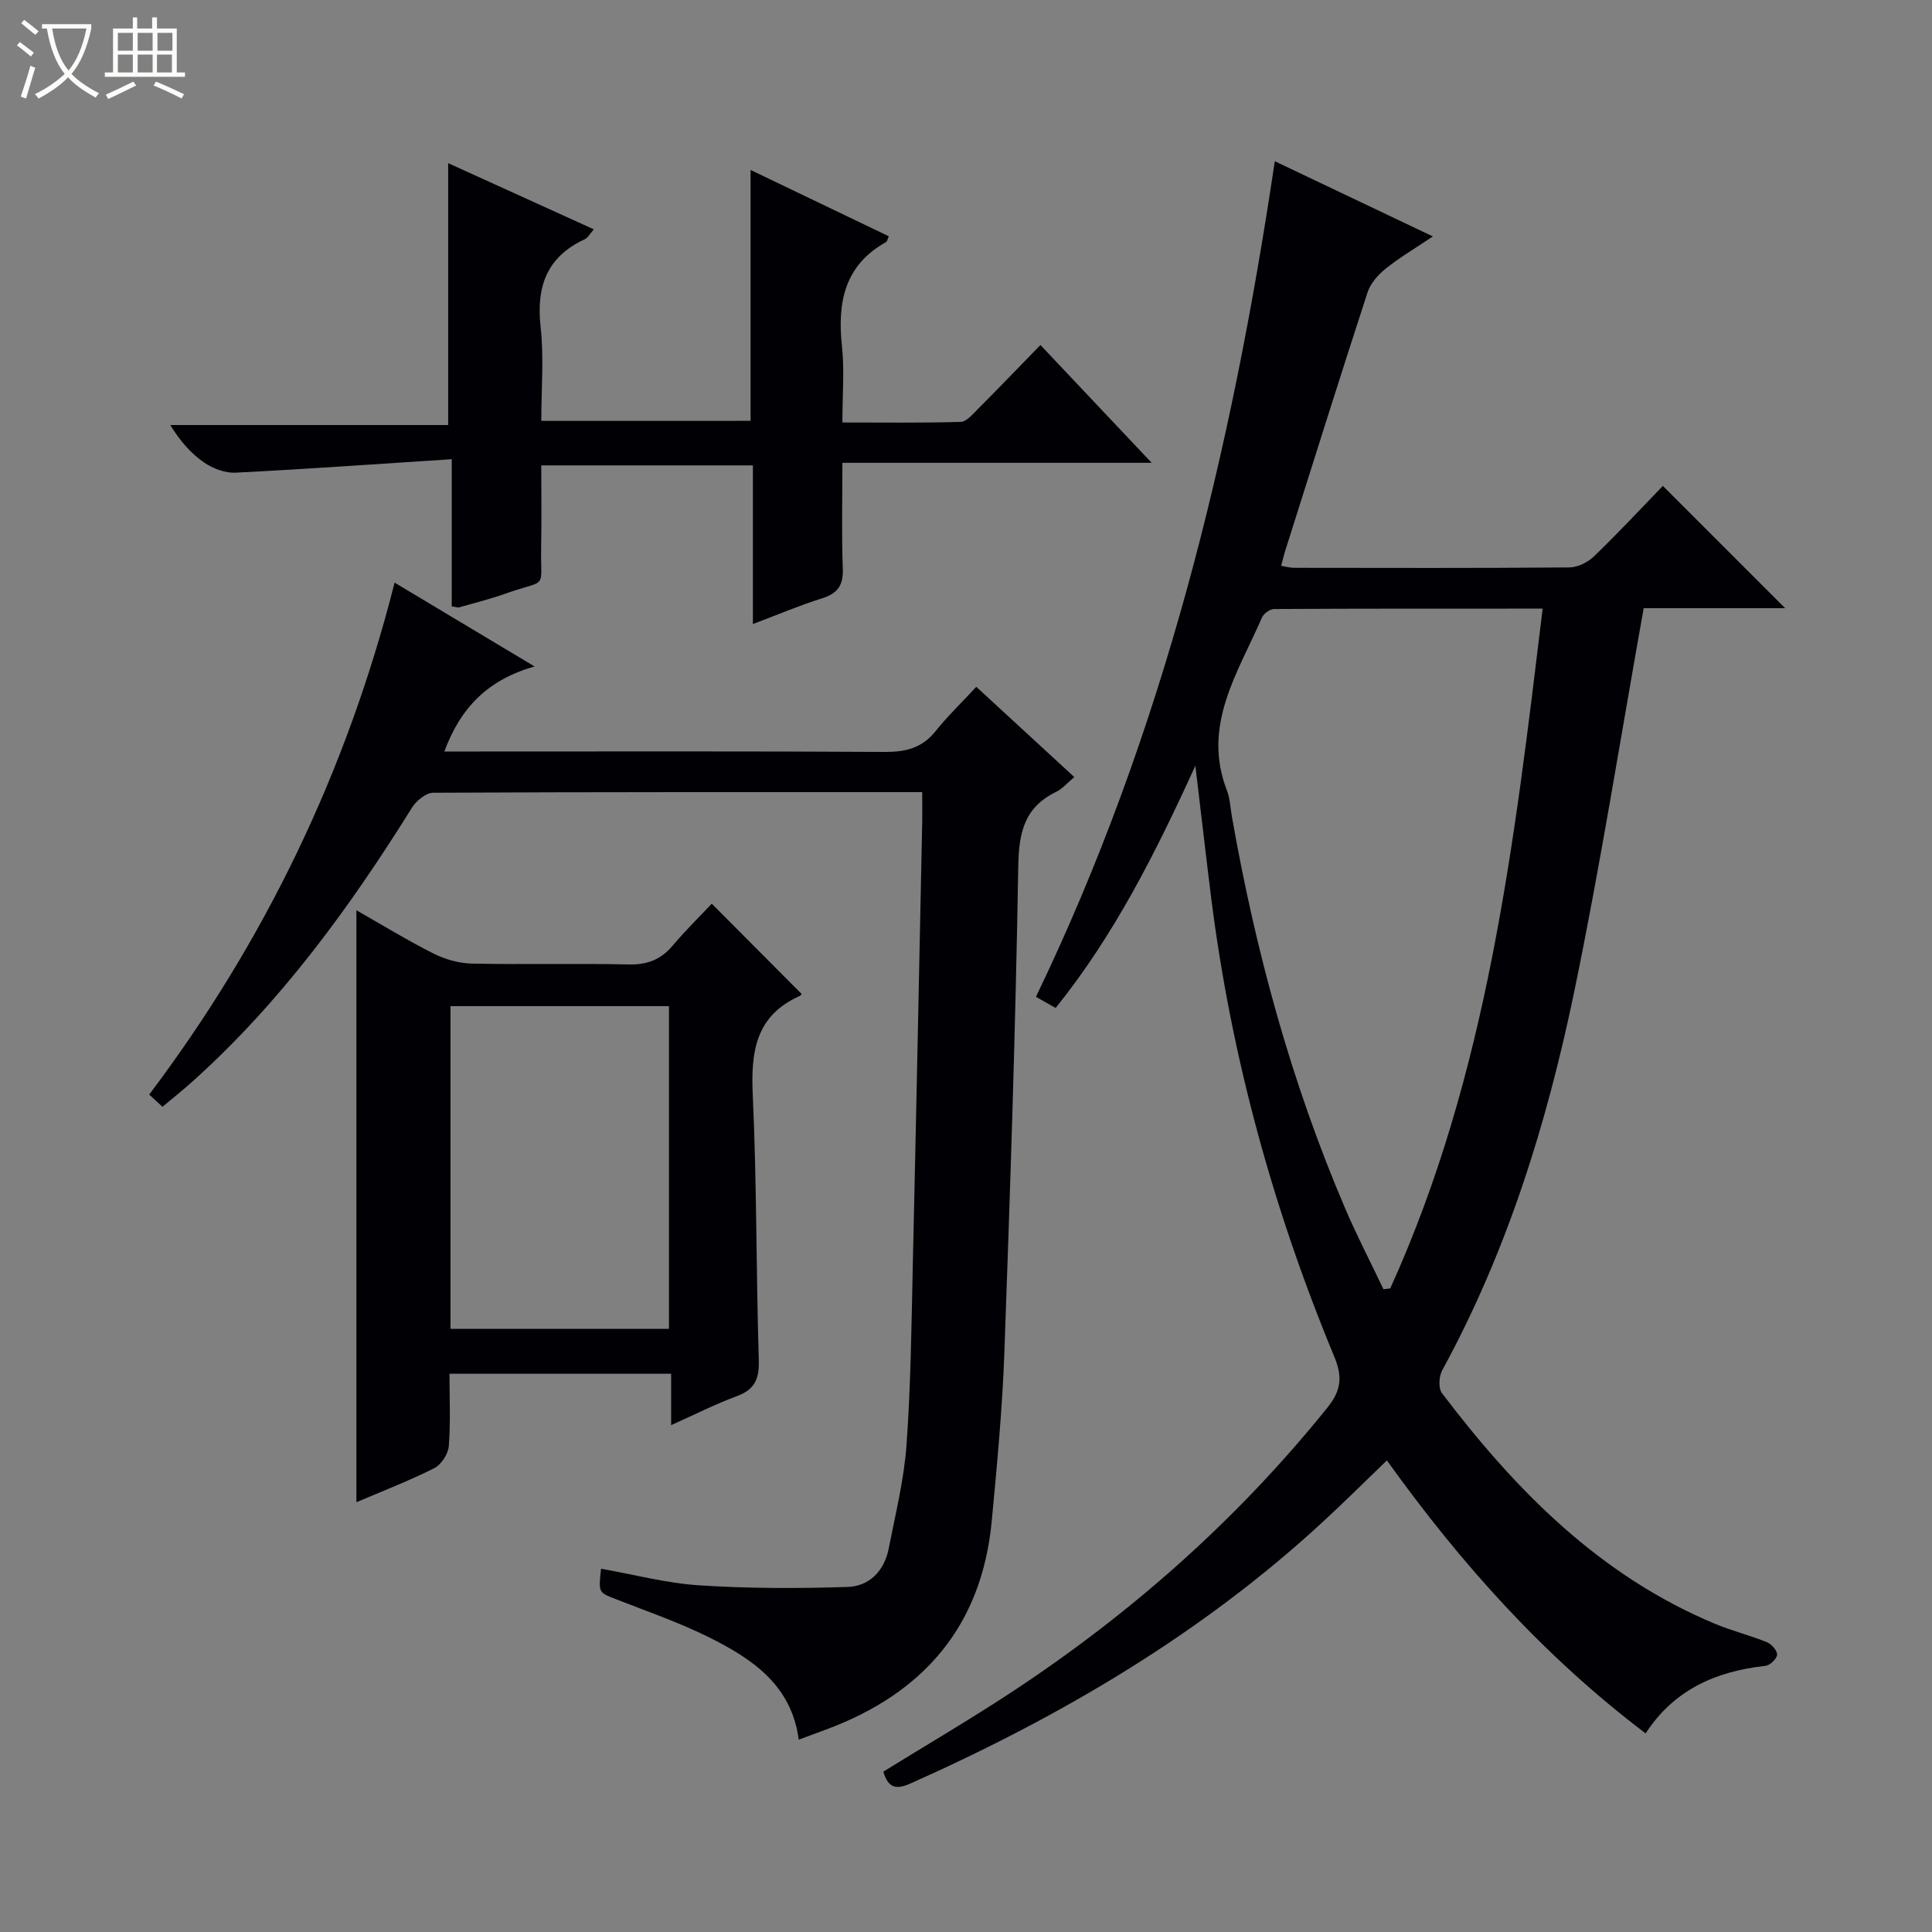 <svg enable-background="new 0 0 400 400" viewBox="0 0 400 400" xmlns="http://www.w3.org/2000/svg"><rect x="0" y="0" width="400" height="400" fill="#808080" stroke="none"/><path d="m6.4 11.7c-1-.8-1.9-1.6-2.9-2.3l.6-.7c.9.7 1.9 1.4 2.9 2.2zm-2.1 8.3c.7-2.1 1.4-4.2 2-6.4.2.1.6.3 1 .4-.7 2.3-1.3 4.4-1.9 6.4zm3-12.8c-1.1-.9-2.1-1.7-2.9-2.4l.6-.7c1 .8 2 1.5 3 2.4zm1.4-1.3v-.9h10.2v.9c-.9 4.2-2.3 7.3-4.1 9.4 1.3 1.4 3.2 2.7 5.7 4-.2.2-.4.5-.7.9-2.5-1.4-4.4-2.7-5.7-4.2-1.4 1.5-3.5 3-6.1 4.4 0 0 0 0-.1-.1-.3-.4-.5-.7-.7-.8 2.7-1.3 4.7-2.8 6.2-4.2-1.8-2.2-3-5.3-3.7-9.4zm9.2 0h-7.1c.6 3.8 1.7 6.7 3.4 8.7 1.7-2.1 2.9-4.8 3.7-8.7z" fill="#fcfbfa"/><path d="m31.6 3.6h.9v2.3h4.1v9.1h1.7v.9h-16.6v-.9h1.7v-9.1h4.1v-2.3h.9v2.3h3.1v-2.3zm-4 13.3.6.8c-1.9.9-3.8 1.9-5.8 2.8-.2-.3-.3-.6-.5-.9 2-.9 3.9-1.8 5.7-2.7zm-3.2-10.1v3.7h3.1v-3.7zm0 4.5v3.7h3.1v-3.7zm4.1-4.5v3.7h3.1v-3.7zm0 4.5v3.7h3.1v-3.7zm9.1 9.1c-2.1-1.1-4.1-2-5.8-2.7l.5-.8c2.2.9 4.1 1.8 5.8 2.6zm-1.9-13.6h-3.1v3.7h3.1zm-3.2 4.5v3.7h3.1v-3.7z" fill="#fcfbfa"/><g fill="#010105"><path d="m247.49 158.53c-8.39 18.4-16.91 35.21-28.93 50.16-1.29-.73-2.4-1.36-4.08-2.31 26.37-54.68 40.52-112.82 49.45-173 11.02 5.24 21.33 10.15 32.73 15.57-3.7 2.49-6.9 4.37-9.77 6.67-1.57 1.26-3.14 3.04-3.75 4.9-5.81 17.83-11.42 35.73-17.08 53.61-.28.9-.49 1.82-.81 3.02 1.1.18 1.88.41 2.66.41 19 .02 37.99.08 56.99-.08 1.74-.01 3.84-1.05 5.12-2.29 5.03-4.85 9.79-9.97 14.26-14.59 8.68 8.68 16.94 16.94 25.31 25.32-9.74 0-19.92 0-29.28 0-4.84 27.02-8.99 53.4-14.41 79.52-5.65 27.2-13.87 53.66-27.3 78.25-.69 1.26-.83 3.72-.06 4.74 15.25 20.12 32.64 37.78 56.48 47.74 3.52 1.47 7.26 2.39 10.8 3.83.96.39 2.17 1.77 2.11 2.6-.07.86-1.49 2.2-2.43 2.3-10.24 1.12-18.92 4.94-24.79 13.98-21.05-15.94-38.2-35.07-53.57-56.52-4.52 4.35-8.72 8.53-13.07 12.55-25.21 23.32-54.36 40.43-85.56 54.34-3.06 1.36-4.63.89-5.63-2.45 8.79-5.43 17.77-10.69 26.45-16.39 24.8-16.3 46.78-35.75 65.45-58.92 2.84-3.52 3.26-6.3 1.46-10.63-12.65-30.49-21.33-62.09-25.47-94.89-1.08-8.65-2.07-17.32-3.28-27.44zm71.9-32.52c-19.05 0-37.32-.02-55.59.08-.87 0-2.17.95-2.53 1.77-4.93 11.4-12.48 22.3-7.25 35.79.65 1.67.7 3.56 1.02 5.35 4.89 27.86 12.27 55 23.4 81.05 2.44 5.72 5.32 11.25 7.99 16.87.47-.05.93-.11 1.4-.16 20.2-44.51 25.7-92.32 31.56-140.75z"/><path d="m190.93 164c-34.31 0-67.79-.04-101.27.13-1.48.01-3.47 1.66-4.36 3.08-12.9 20.69-27.16 40.27-45.4 56.66-1.97 1.77-4.05 3.43-6.26 5.28-.95-.87-1.76-1.62-2.75-2.53 23.96-31.79 40.87-66.85 50.81-105.99 9.6 5.75 18.73 11.22 28.97 17.35-9.67 2.76-15.32 8.52-18.67 17.61h5.75c28.49 0 56.97-.08 85.46.09 4.31.02 7.69-.81 10.47-4.28 2.49-3.11 5.38-5.89 8.45-9.2 6.95 6.4 13.38 12.32 20.29 18.68-1.35 1.12-2.42 2.42-3.8 3.09-6.57 3.2-7.68 8.43-7.8 15.41-.56 33.59-1.67 67.18-2.88 100.75-.42 11.61-1.52 23.2-2.61 34.77-2.04 21.67-14.04 35.61-34.09 43.1-1.85.69-3.7 1.37-5.87 2.18-1.49-11.34-9.68-16.76-18.59-21.2-6.22-3.1-12.85-5.37-19.34-7.92-3.51-1.38-3.55-1.28-3-6.27 6.81 1.2 13.55 3 20.38 3.44 10.19.66 20.46.66 30.67.33 4.5-.14 7.6-3.34 8.5-7.92 1.4-7.15 3.18-14.3 3.7-21.53.89-12.43 1.02-24.93 1.3-37.4.7-30.6 1.31-61.21 1.95-91.81.03-1.78-.01-3.57-.01-5.9z"/><path d="m155.4 87.13c0-17.4 0-34.33 0-51.94 9.62 4.62 19.12 9.17 28.62 13.73-.3.66-.35 1.08-.57 1.2-8.66 4.82-10.1 12.54-9.13 21.57.53 4.93.09 9.96.09 15.78 8.35 0 16.42.11 24.48-.12 1.19-.03 2.46-1.55 3.49-2.58 4.23-4.24 8.38-8.57 13.03-13.34 7.65 8.1 14.99 15.87 23.03 24.39-21.71 0-42.55 0-64.03 0 0 7.67-.18 14.8.08 21.91.13 3.42-1.02 5.12-4.27 6.14-4.69 1.47-9.24 3.41-14.34 5.33 0-11.27 0-21.9 0-32.85-14.56 0-28.8 0-43.82 0 0 5.47.09 11.07-.02 16.65-.19 9.51 1.63 6.7-7.43 9.92-3.12 1.11-6.35 1.91-9.54 2.82-.28.08-.64-.07-1.54-.2 0-9.67 0-19.42 0-30.47-15.35.99-30.04 2.05-44.75 2.79-2.15.11-4.67-.84-6.49-2.08-2.72-1.86-4.97-4.41-7.03-7.78h57.53c0-18.37 0-36.03 0-54.22 9.78 4.44 19.8 8.99 30.15 13.7-.8.9-1.22 1.75-1.88 2.06-7.9 3.66-10.06 9.85-9.13 18.19.7 6.24.14 12.63.14 19.41 14.6-.01 28.94-.01 43.33-.01z"/><path d="m165.93 205.75c.19-.24-.02.31-.41.48-9.08 4.07-10.08 11.52-9.67 20.44.84 18.27.69 36.59 1.25 54.87.12 3.87-.76 6.12-4.52 7.51-4.48 1.65-8.75 3.83-13.63 6.01 0-3.74 0-6.99 0-10.64-15.27 0-30.17 0-45.89 0 0 4.83.25 9.93-.14 14.98-.13 1.64-1.58 3.86-3.05 4.59-5.3 2.66-10.86 4.8-16.08 7.03 0-40.95 0-81.57 0-122.56 5.24 2.98 10.45 6.18 15.9 8.93 2.41 1.21 5.28 2.05 7.96 2.11 10.82.23 21.65-.07 32.47.18 3.84.09 6.67-.97 9.12-3.87 2.68-3.17 5.66-6.09 8.12-8.71 6.42 6.44 12.43 12.47 18.57 18.65zm-72.66 69.38h45.23c0-22.55 0-44.64 0-66.82-15.23 0-30.13 0-45.23 0z"/></g></svg>